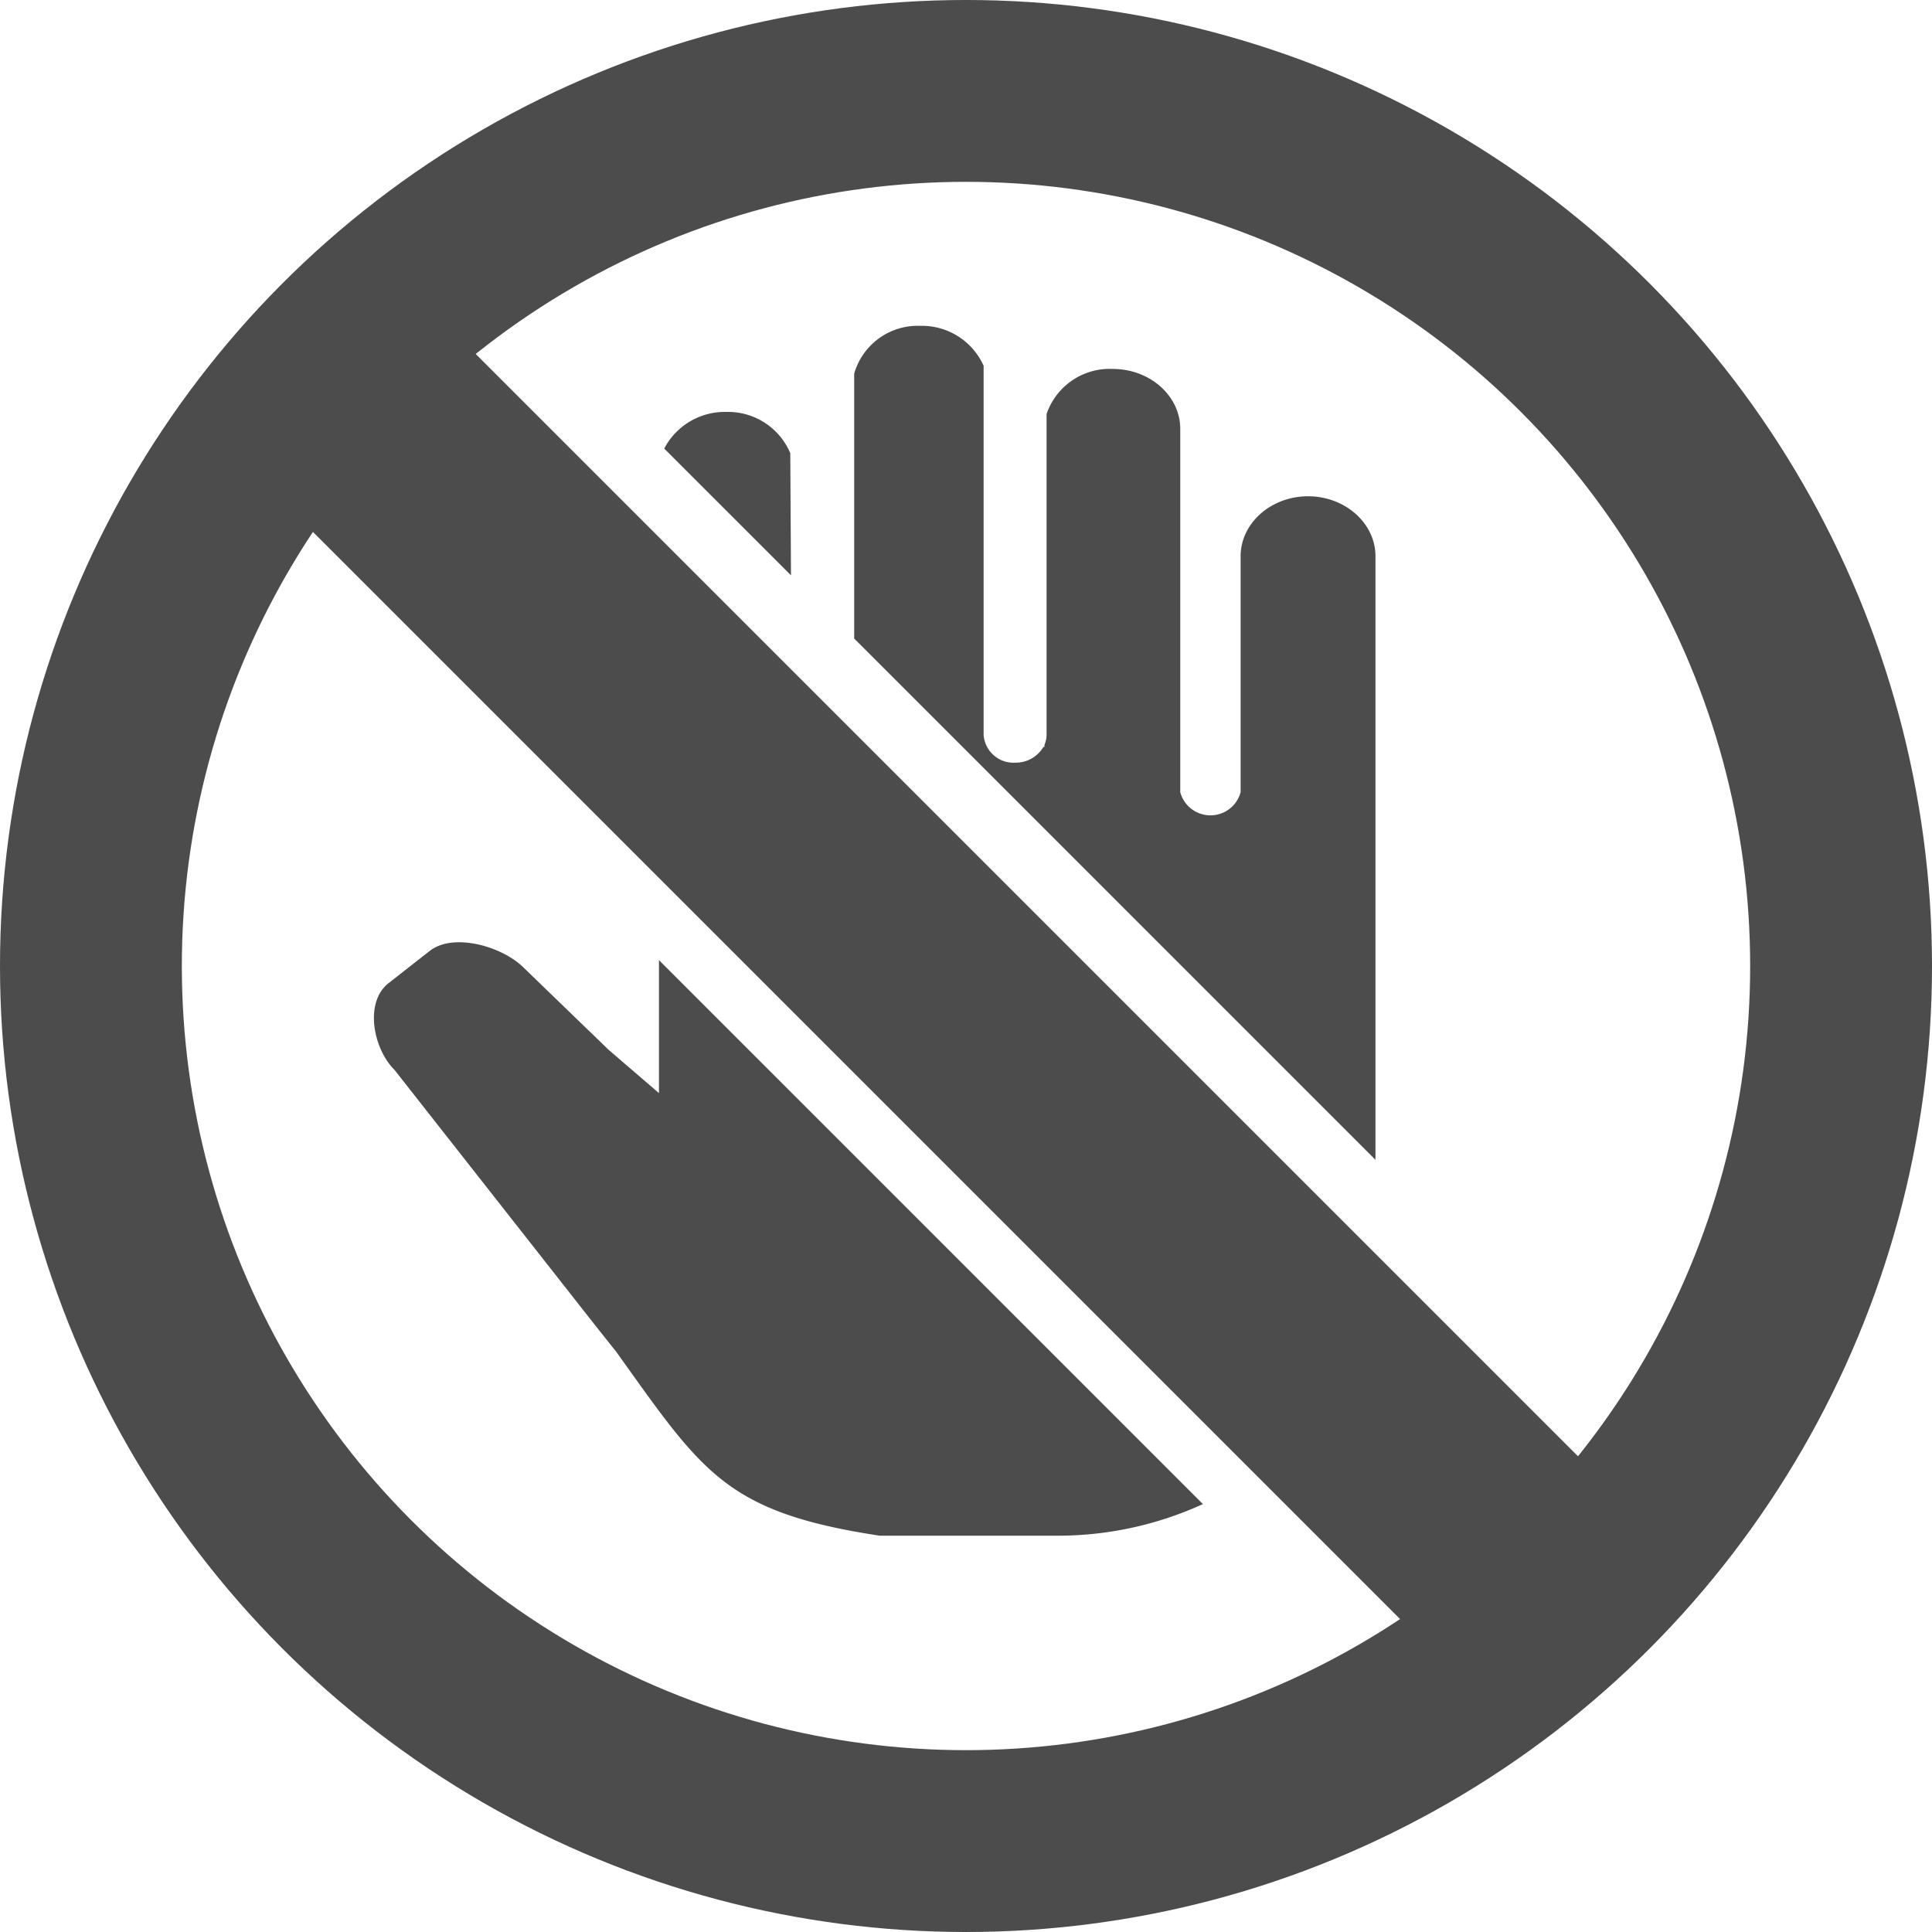 <svg id="Laag_1" data-name="Laag 1" xmlns="http://www.w3.org/2000/svg" viewBox="0 0 164.48 164.48"><path d="M138,118V66.61c0-2.8-2.58-5.1-5.74-5.1s-5.74,2.3-5.74,5.1V86.7h0a2.66,2.66,0,0,1-5.14,0h0V55.77c0-2.81-2.58-5.1-5.74-5.1h0A5.67,5.67,0,0,0,110,54.51V81.82a2.23,2.23,0,0,1-.18.85v.18h-.09a2.74,2.74,0,0,1-2.41,1.34,2.55,2.55,0,0,1-2.68-2.37V50.4A5.76,5.76,0,0,0,99.24,47a5.63,5.63,0,0,0-5.62,4.07V73.62Z" transform="translate(-20.9 -19.26)" style="fill:#4c4c4c"/><path d="M88.24,68.24l-.06-10.4a5.75,5.75,0,0,0-5.45-3.51,5.81,5.81,0,0,0-5.28,3.12Z" transform="translate(-20.9 -19.26)" style="fill:#4c4c4c"/><path d="M77,101v11.32l-4.28-3.68-7.24-7c-1.84-1.83-6-3-8-1.42L53.93,103c-2,1.64-1.27,5.53.56,7.35l17.12,21.79,1.75,2.2C80.72,144.61,82.64,148,95.79,150h15.07a29.69,29.69,0,0,0,12.45-2.69Z" transform="translate(-20.9 -19.26)" style="fill:#4c4c4c"/><rect x="89.13" y="27.12" width="20.51" height="149.52" transform="translate(-63.83 80.86) rotate(-45)" style="fill:#4c4c4c"/><circle cx="82.24" cy="82.24" r="74.5" style="fill:none;stroke:#4c4c4c;stroke-miterlimit:10;stroke-width:15.481px"/></svg>